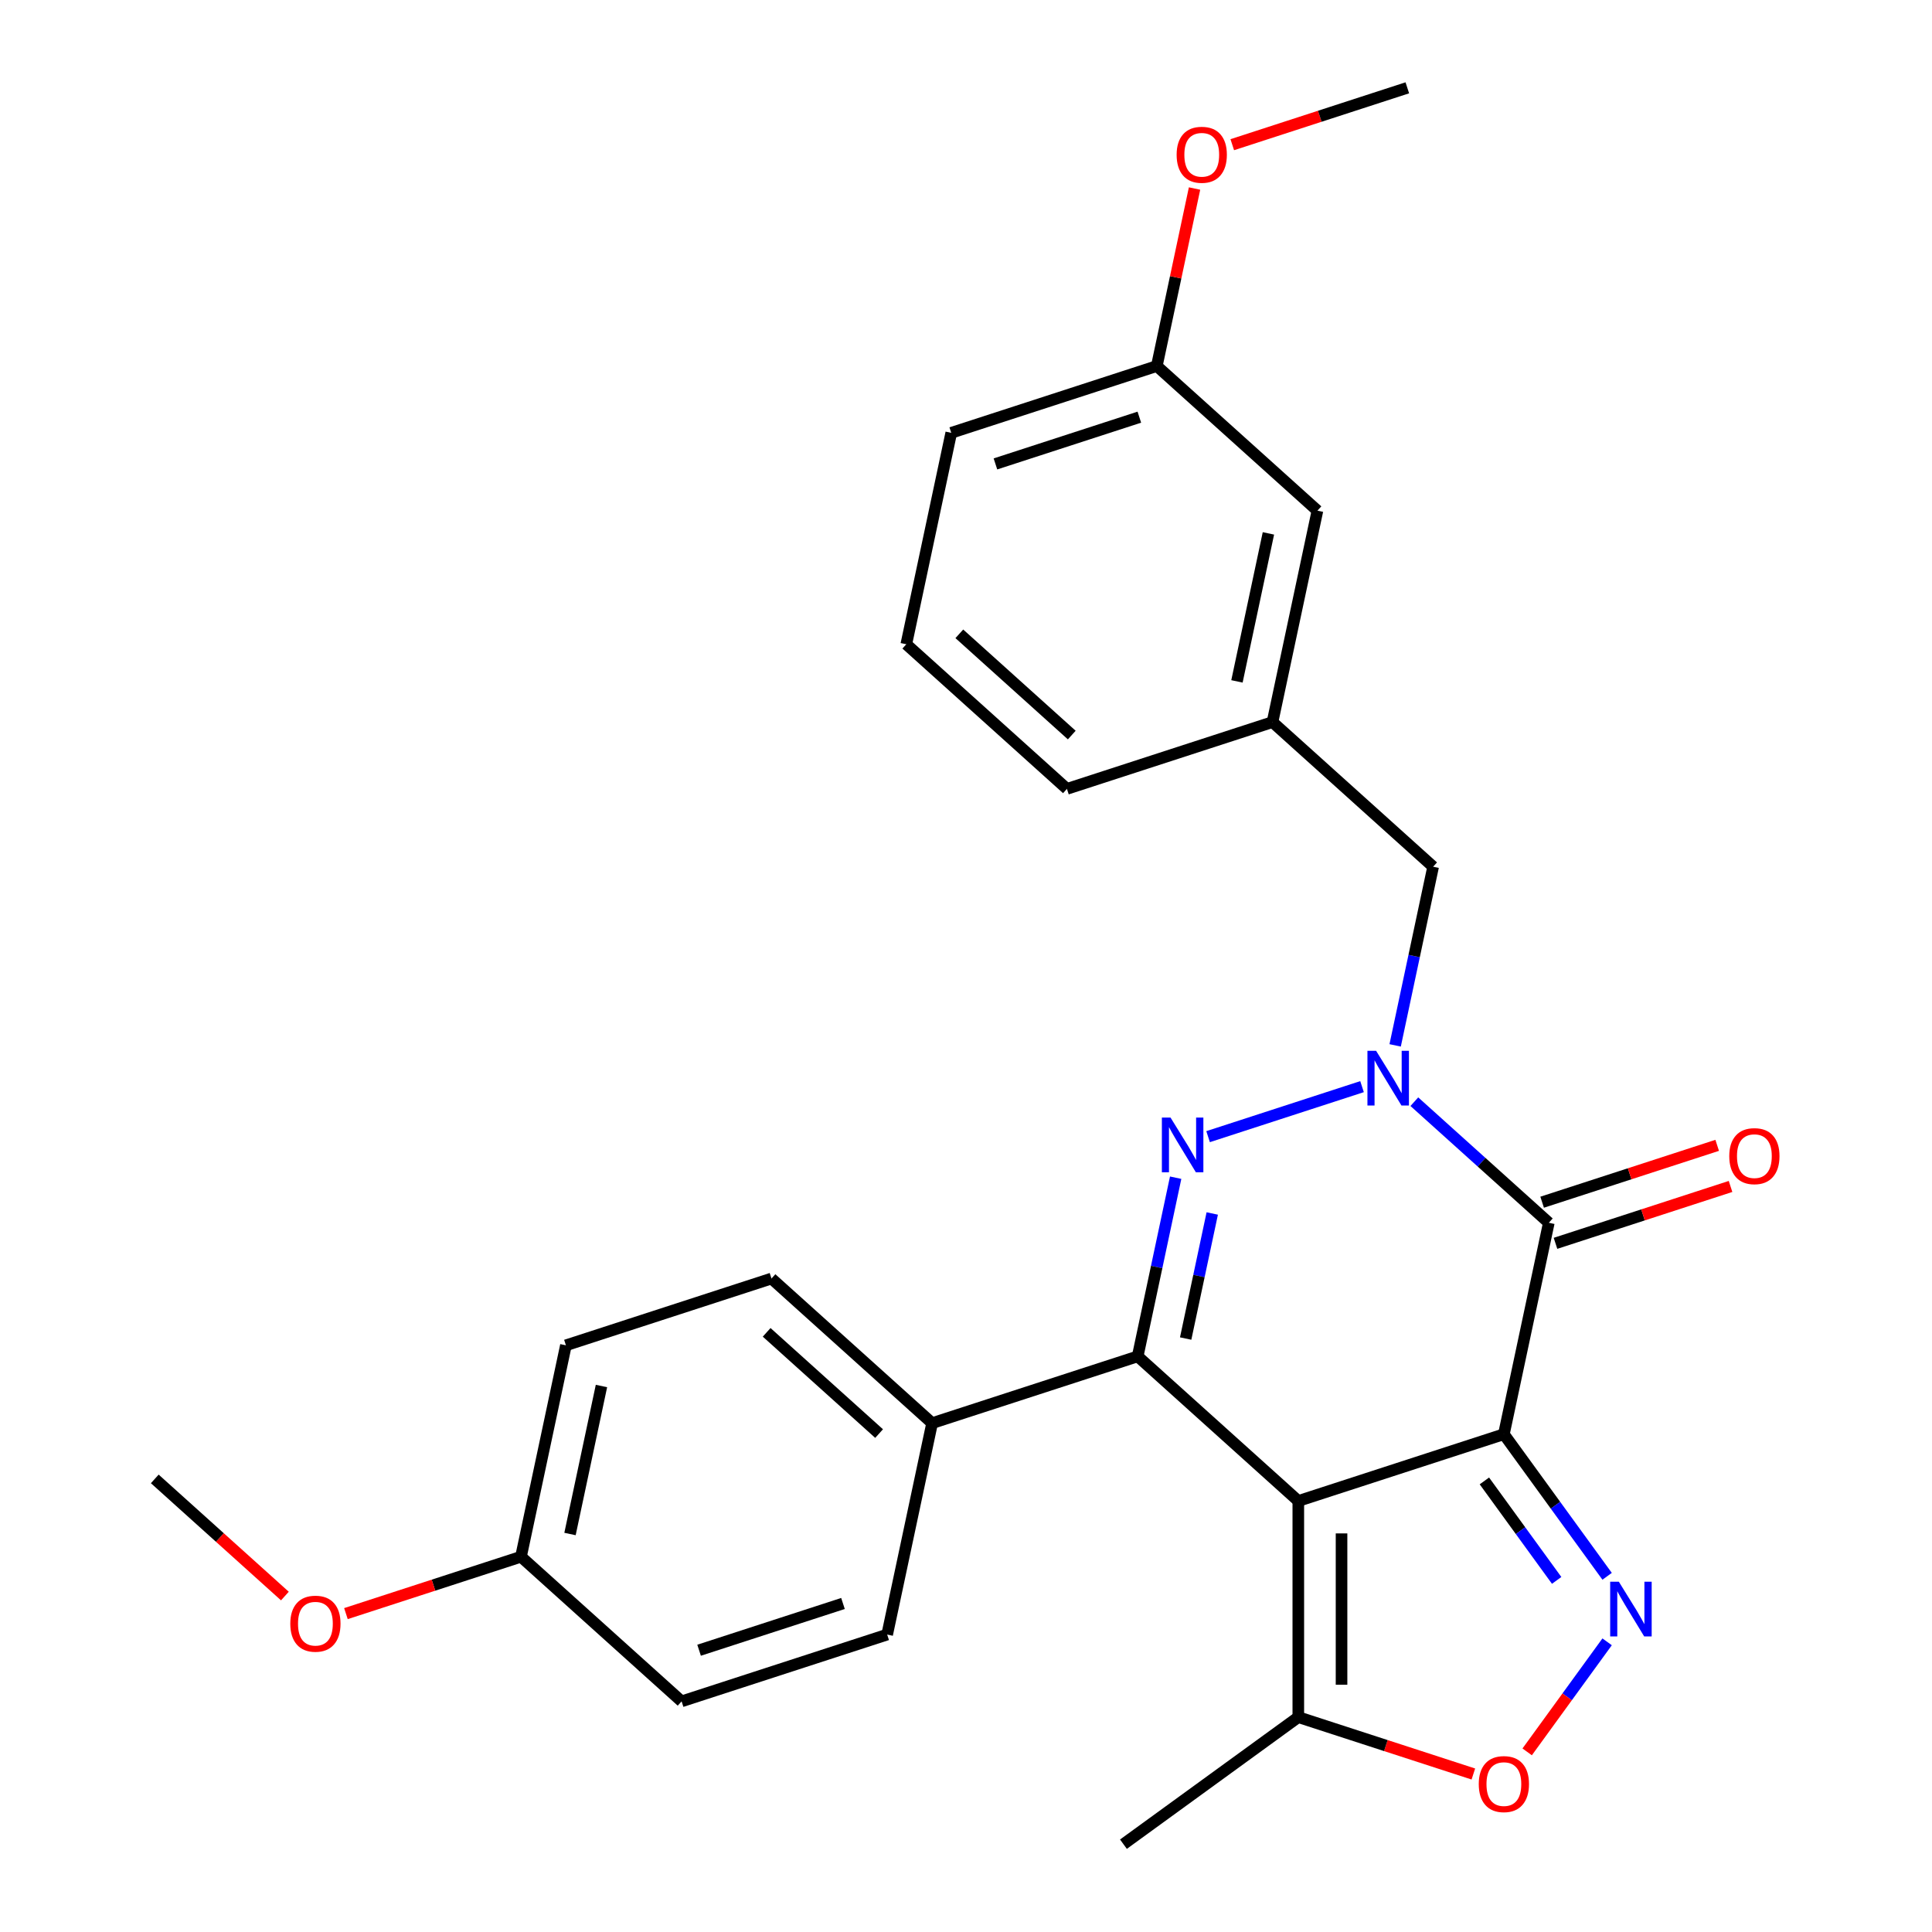<?xml version='1.0' encoding='iso-8859-1'?>
<svg version='1.1' baseProfile='full'
              xmlns='http://www.w3.org/2000/svg'
                      xmlns:rdkit='http://www.rdkit.org/xml'
                      xmlns:xlink='http://www.w3.org/1999/xlink'
                  xml:space='preserve'
width='1000px' height='1000px' viewBox='0 0 1000 1000'>
<!-- END OF HEADER -->
<rect style='opacity:1.0;fill:#FFFFFF;stroke:none' width='1000' height='1000' x='0' y='0'> </rect>
<path class='bond-0' d='M 778.404,742.337 L 672.003,776.909' style='fill:none;fill-rule:evenodd;stroke:#000000;stroke-width:6px;stroke-linecap:butt;stroke-linejoin:miter;stroke-opacity:1' />
<path class='bond-3' d='M 778.404,742.337 L 801.665,632.904' style='fill:none;fill-rule:evenodd;stroke:#000000;stroke-width:6px;stroke-linecap:butt;stroke-linejoin:miter;stroke-opacity:1' />
<path class='bond-5' d='M 778.404,742.337 L 805.124,779.114' style='fill:none;fill-rule:evenodd;stroke:#000000;stroke-width:6px;stroke-linecap:butt;stroke-linejoin:miter;stroke-opacity:1' />
<path class='bond-5' d='M 805.124,779.114 L 831.844,815.89' style='fill:none;fill-rule:evenodd;stroke:#0000FF;stroke-width:6px;stroke-linecap:butt;stroke-linejoin:miter;stroke-opacity:1' />
<path class='bond-5' d='M 768.318,766.522 L 787.022,792.265' style='fill:none;fill-rule:evenodd;stroke:#000000;stroke-width:6px;stroke-linecap:butt;stroke-linejoin:miter;stroke-opacity:1' />
<path class='bond-5' d='M 787.022,792.265 L 805.726,818.009' style='fill:none;fill-rule:evenodd;stroke:#0000FF;stroke-width:6px;stroke-linecap:butt;stroke-linejoin:miter;stroke-opacity:1' />
<path class='bond-4' d='M 672.003,776.909 L 588.862,702.048' style='fill:none;fill-rule:evenodd;stroke:#000000;stroke-width:6px;stroke-linecap:butt;stroke-linejoin:miter;stroke-opacity:1' />
<path class='bond-7' d='M 672.003,776.909 L 672.003,888.786' style='fill:none;fill-rule:evenodd;stroke:#000000;stroke-width:6px;stroke-linecap:butt;stroke-linejoin:miter;stroke-opacity:1' />
<path class='bond-7' d='M 694.378,793.69 L 694.378,872.004' style='fill:none;fill-rule:evenodd;stroke:#000000;stroke-width:6px;stroke-linecap:butt;stroke-linejoin:miter;stroke-opacity:1' />
<path class='bond-1' d='M 732.061,570.233 L 766.863,601.569' style='fill:none;fill-rule:evenodd;stroke:#0000FF;stroke-width:6px;stroke-linecap:butt;stroke-linejoin:miter;stroke-opacity:1' />
<path class='bond-1' d='M 766.863,601.569 L 801.665,632.904' style='fill:none;fill-rule:evenodd;stroke:#000000;stroke-width:6px;stroke-linecap:butt;stroke-linejoin:miter;stroke-opacity:1' />
<path class='bond-2' d='M 704.987,562.443 L 625.304,588.333' style='fill:none;fill-rule:evenodd;stroke:#0000FF;stroke-width:6px;stroke-linecap:butt;stroke-linejoin:miter;stroke-opacity:1' />
<path class='bond-9' d='M 722.128,541.087 L 731.956,494.849' style='fill:none;fill-rule:evenodd;stroke:#0000FF;stroke-width:6px;stroke-linecap:butt;stroke-linejoin:miter;stroke-opacity:1' />
<path class='bond-9' d='M 731.956,494.849 L 741.785,448.612' style='fill:none;fill-rule:evenodd;stroke:#000000;stroke-width:6px;stroke-linecap:butt;stroke-linejoin:miter;stroke-opacity:1' />
<path class='bond-28' d='M 608.518,609.573 L 598.69,655.811' style='fill:none;fill-rule:evenodd;stroke:#0000FF;stroke-width:6px;stroke-linecap:butt;stroke-linejoin:miter;stroke-opacity:1' />
<path class='bond-28' d='M 598.69,655.811 L 588.862,702.048' style='fill:none;fill-rule:evenodd;stroke:#000000;stroke-width:6px;stroke-linecap:butt;stroke-linejoin:miter;stroke-opacity:1' />
<path class='bond-28' d='M 627.456,628.096 L 620.577,660.463' style='fill:none;fill-rule:evenodd;stroke:#0000FF;stroke-width:6px;stroke-linecap:butt;stroke-linejoin:miter;stroke-opacity:1' />
<path class='bond-28' d='M 620.577,660.463 L 613.697,692.829' style='fill:none;fill-rule:evenodd;stroke:#000000;stroke-width:6px;stroke-linecap:butt;stroke-linejoin:miter;stroke-opacity:1' />
<path class='bond-10' d='M 805.122,643.545 L 850.424,628.825' style='fill:none;fill-rule:evenodd;stroke:#000000;stroke-width:6px;stroke-linecap:butt;stroke-linejoin:miter;stroke-opacity:1' />
<path class='bond-10' d='M 850.424,628.825 L 895.727,614.105' style='fill:none;fill-rule:evenodd;stroke:#FF0000;stroke-width:6px;stroke-linecap:butt;stroke-linejoin:miter;stroke-opacity:1' />
<path class='bond-10' d='M 798.208,622.264 L 843.51,607.545' style='fill:none;fill-rule:evenodd;stroke:#000000;stroke-width:6px;stroke-linecap:butt;stroke-linejoin:miter;stroke-opacity:1' />
<path class='bond-10' d='M 843.51,607.545 L 888.812,592.825' style='fill:none;fill-rule:evenodd;stroke:#FF0000;stroke-width:6px;stroke-linecap:butt;stroke-linejoin:miter;stroke-opacity:1' />
<path class='bond-8' d='M 588.862,702.048 L 482.461,736.62' style='fill:none;fill-rule:evenodd;stroke:#000000;stroke-width:6px;stroke-linecap:butt;stroke-linejoin:miter;stroke-opacity:1' />
<path class='bond-6' d='M 831.844,849.804 L 811.152,878.284' style='fill:none;fill-rule:evenodd;stroke:#0000FF;stroke-width:6px;stroke-linecap:butt;stroke-linejoin:miter;stroke-opacity:1' />
<path class='bond-6' d='M 811.152,878.284 L 790.46,906.765' style='fill:none;fill-rule:evenodd;stroke:#FF0000;stroke-width:6px;stroke-linecap:butt;stroke-linejoin:miter;stroke-opacity:1' />
<path class='bond-27' d='M 762.607,918.225 L 717.305,903.505' style='fill:none;fill-rule:evenodd;stroke:#FF0000;stroke-width:6px;stroke-linecap:butt;stroke-linejoin:miter;stroke-opacity:1' />
<path class='bond-27' d='M 717.305,903.505 L 672.003,888.786' style='fill:none;fill-rule:evenodd;stroke:#000000;stroke-width:6px;stroke-linecap:butt;stroke-linejoin:miter;stroke-opacity:1' />
<path class='bond-19' d='M 672.003,888.786 L 581.492,954.545' style='fill:none;fill-rule:evenodd;stroke:#000000;stroke-width:6px;stroke-linecap:butt;stroke-linejoin:miter;stroke-opacity:1' />
<path class='bond-12' d='M 482.461,736.62 L 399.32,661.76' style='fill:none;fill-rule:evenodd;stroke:#000000;stroke-width:6px;stroke-linecap:butt;stroke-linejoin:miter;stroke-opacity:1' />
<path class='bond-12' d='M 455.017,742.019 L 396.819,689.617' style='fill:none;fill-rule:evenodd;stroke:#000000;stroke-width:6px;stroke-linecap:butt;stroke-linejoin:miter;stroke-opacity:1' />
<path class='bond-13' d='M 482.461,736.62 L 459.2,846.053' style='fill:none;fill-rule:evenodd;stroke:#000000;stroke-width:6px;stroke-linecap:butt;stroke-linejoin:miter;stroke-opacity:1' />
<path class='bond-11' d='M 741.785,448.612 L 658.644,373.751' style='fill:none;fill-rule:evenodd;stroke:#000000;stroke-width:6px;stroke-linecap:butt;stroke-linejoin:miter;stroke-opacity:1' />
<path class='bond-14' d='M 658.644,373.751 L 681.904,264.319' style='fill:none;fill-rule:evenodd;stroke:#000000;stroke-width:6px;stroke-linecap:butt;stroke-linejoin:miter;stroke-opacity:1' />
<path class='bond-14' d='M 640.246,352.684 L 656.529,276.082' style='fill:none;fill-rule:evenodd;stroke:#000000;stroke-width:6px;stroke-linecap:butt;stroke-linejoin:miter;stroke-opacity:1' />
<path class='bond-23' d='M 658.644,373.751 L 552.242,408.323' style='fill:none;fill-rule:evenodd;stroke:#000000;stroke-width:6px;stroke-linecap:butt;stroke-linejoin:miter;stroke-opacity:1' />
<path class='bond-16' d='M 399.32,661.76 L 292.918,696.332' style='fill:none;fill-rule:evenodd;stroke:#000000;stroke-width:6px;stroke-linecap:butt;stroke-linejoin:miter;stroke-opacity:1' />
<path class='bond-17' d='M 459.2,846.053 L 352.799,880.624' style='fill:none;fill-rule:evenodd;stroke:#000000;stroke-width:6px;stroke-linecap:butt;stroke-linejoin:miter;stroke-opacity:1' />
<path class='bond-17' d='M 436.325,829.958 L 361.844,854.158' style='fill:none;fill-rule:evenodd;stroke:#000000;stroke-width:6px;stroke-linecap:butt;stroke-linejoin:miter;stroke-opacity:1' />
<path class='bond-18' d='M 681.904,264.319 L 598.763,189.459' style='fill:none;fill-rule:evenodd;stroke:#000000;stroke-width:6px;stroke-linecap:butt;stroke-linejoin:miter;stroke-opacity:1' />
<path class='bond-15' d='M 269.658,805.764 L 352.799,880.624' style='fill:none;fill-rule:evenodd;stroke:#000000;stroke-width:6px;stroke-linecap:butt;stroke-linejoin:miter;stroke-opacity:1' />
<path class='bond-20' d='M 269.658,805.764 L 224.356,820.484' style='fill:none;fill-rule:evenodd;stroke:#000000;stroke-width:6px;stroke-linecap:butt;stroke-linejoin:miter;stroke-opacity:1' />
<path class='bond-20' d='M 224.356,820.484 L 179.053,835.203' style='fill:none;fill-rule:evenodd;stroke:#FF0000;stroke-width:6px;stroke-linecap:butt;stroke-linejoin:miter;stroke-opacity:1' />
<path class='bond-29' d='M 269.658,805.764 L 292.918,696.332' style='fill:none;fill-rule:evenodd;stroke:#000000;stroke-width:6px;stroke-linecap:butt;stroke-linejoin:miter;stroke-opacity:1' />
<path class='bond-29' d='M 295.033,794.001 L 311.316,717.399' style='fill:none;fill-rule:evenodd;stroke:#000000;stroke-width:6px;stroke-linecap:butt;stroke-linejoin:miter;stroke-opacity:1' />
<path class='bond-21' d='M 598.763,189.459 L 608.528,143.521' style='fill:none;fill-rule:evenodd;stroke:#000000;stroke-width:6px;stroke-linecap:butt;stroke-linejoin:miter;stroke-opacity:1' />
<path class='bond-21' d='M 608.528,143.521 L 618.292,97.583' style='fill:none;fill-rule:evenodd;stroke:#FF0000;stroke-width:6px;stroke-linecap:butt;stroke-linejoin:miter;stroke-opacity:1' />
<path class='bond-30' d='M 598.763,189.459 L 492.362,224.031' style='fill:none;fill-rule:evenodd;stroke:#000000;stroke-width:6px;stroke-linecap:butt;stroke-linejoin:miter;stroke-opacity:1' />
<path class='bond-30' d='M 589.718,215.925 L 515.237,240.125' style='fill:none;fill-rule:evenodd;stroke:#000000;stroke-width:6px;stroke-linecap:butt;stroke-linejoin:miter;stroke-opacity:1' />
<path class='bond-25' d='M 147.459,826.112 L 113.787,795.794' style='fill:none;fill-rule:evenodd;stroke:#FF0000;stroke-width:6px;stroke-linecap:butt;stroke-linejoin:miter;stroke-opacity:1' />
<path class='bond-25' d='M 113.787,795.794 L 80.115,765.476' style='fill:none;fill-rule:evenodd;stroke:#000000;stroke-width:6px;stroke-linecap:butt;stroke-linejoin:miter;stroke-opacity:1' />
<path class='bond-26' d='M 637.821,74.894 L 683.123,60.174' style='fill:none;fill-rule:evenodd;stroke:#FF0000;stroke-width:6px;stroke-linecap:butt;stroke-linejoin:miter;stroke-opacity:1' />
<path class='bond-26' d='M 683.123,60.174 L 728.425,45.455' style='fill:none;fill-rule:evenodd;stroke:#000000;stroke-width:6px;stroke-linecap:butt;stroke-linejoin:miter;stroke-opacity:1' />
<path class='bond-22' d='M 469.101,333.463 L 552.242,408.323' style='fill:none;fill-rule:evenodd;stroke:#000000;stroke-width:6px;stroke-linecap:butt;stroke-linejoin:miter;stroke-opacity:1' />
<path class='bond-22' d='M 496.545,328.064 L 554.743,380.466' style='fill:none;fill-rule:evenodd;stroke:#000000;stroke-width:6px;stroke-linecap:butt;stroke-linejoin:miter;stroke-opacity:1' />
<path class='bond-24' d='M 469.101,333.463 L 492.362,224.031' style='fill:none;fill-rule:evenodd;stroke:#000000;stroke-width:6px;stroke-linecap:butt;stroke-linejoin:miter;stroke-opacity:1' />
<path  class='atom-2' d='M 712.264 543.884
L 721.544 558.884
Q 722.464 560.364, 723.944 563.044
Q 725.424 565.724, 725.504 565.884
L 725.504 543.884
L 729.264 543.884
L 729.264 572.204
L 725.384 572.204
L 715.424 555.804
Q 714.264 553.884, 713.024 551.684
Q 711.824 549.484, 711.464 548.804
L 711.464 572.204
L 707.784 572.204
L 707.784 543.884
L 712.264 543.884
' fill='#0000FF'/>
<path  class='atom-3' d='M 605.863 578.456
L 615.143 593.456
Q 616.063 594.936, 617.543 597.616
Q 619.023 600.296, 619.103 600.456
L 619.103 578.456
L 622.863 578.456
L 622.863 606.776
L 618.983 606.776
L 609.023 590.376
Q 607.863 588.456, 606.623 586.256
Q 605.423 584.056, 605.063 583.376
L 605.063 606.776
L 601.383 606.776
L 601.383 578.456
L 605.863 578.456
' fill='#0000FF'/>
<path  class='atom-6' d='M 837.904 818.687
L 847.184 833.687
Q 848.104 835.167, 849.584 837.847
Q 851.064 840.527, 851.144 840.687
L 851.144 818.687
L 854.904 818.687
L 854.904 847.007
L 851.024 847.007
L 841.064 830.607
Q 839.904 828.687, 838.664 826.487
Q 837.464 824.287, 837.104 823.607
L 837.104 847.007
L 833.424 847.007
L 833.424 818.687
L 837.904 818.687
' fill='#0000FF'/>
<path  class='atom-7' d='M 765.404 923.438
Q 765.404 916.638, 768.764 912.838
Q 772.124 909.038, 778.404 909.038
Q 784.684 909.038, 788.044 912.838
Q 791.404 916.638, 791.404 923.438
Q 791.404 930.318, 788.004 934.238
Q 784.604 938.118, 778.404 938.118
Q 772.164 938.118, 768.764 934.238
Q 765.404 930.358, 765.404 923.438
M 778.404 934.918
Q 782.724 934.918, 785.044 932.038
Q 787.404 929.118, 787.404 923.438
Q 787.404 917.878, 785.044 915.078
Q 782.724 912.238, 778.404 912.238
Q 774.084 912.238, 771.724 915.038
Q 769.404 917.838, 769.404 923.438
Q 769.404 929.158, 771.724 932.038
Q 774.084 934.918, 778.404 934.918
' fill='#FF0000'/>
<path  class='atom-11' d='M 895.066 598.413
Q 895.066 591.613, 898.426 587.813
Q 901.786 584.013, 908.066 584.013
Q 914.346 584.013, 917.706 587.813
Q 921.066 591.613, 921.066 598.413
Q 921.066 605.293, 917.666 609.213
Q 914.266 613.093, 908.066 613.093
Q 901.826 613.093, 898.426 609.213
Q 895.066 605.333, 895.066 598.413
M 908.066 609.893
Q 912.386 609.893, 914.706 607.013
Q 917.066 604.093, 917.066 598.413
Q 917.066 592.853, 914.706 590.053
Q 912.386 587.213, 908.066 587.213
Q 903.746 587.213, 901.386 590.013
Q 899.066 592.813, 899.066 598.413
Q 899.066 604.133, 901.386 607.013
Q 903.746 609.893, 908.066 609.893
' fill='#FF0000'/>
<path  class='atom-21' d='M 150.256 840.416
Q 150.256 833.616, 153.616 829.816
Q 156.976 826.016, 163.256 826.016
Q 169.536 826.016, 172.896 829.816
Q 176.256 833.616, 176.256 840.416
Q 176.256 847.296, 172.856 851.216
Q 169.456 855.096, 163.256 855.096
Q 157.016 855.096, 153.616 851.216
Q 150.256 847.336, 150.256 840.416
M 163.256 851.896
Q 167.576 851.896, 169.896 849.016
Q 172.256 846.096, 172.256 840.416
Q 172.256 834.856, 169.896 832.056
Q 167.576 829.216, 163.256 829.216
Q 158.936 829.216, 156.576 832.016
Q 154.256 834.816, 154.256 840.416
Q 154.256 846.136, 156.576 849.016
Q 158.936 851.896, 163.256 851.896
' fill='#FF0000'/>
<path  class='atom-22' d='M 609.024 80.106
Q 609.024 73.306, 612.384 69.507
Q 615.744 65.707, 622.024 65.707
Q 628.304 65.707, 631.664 69.507
Q 635.024 73.306, 635.024 80.106
Q 635.024 86.987, 631.624 90.906
Q 628.224 94.787, 622.024 94.787
Q 615.784 94.787, 612.384 90.906
Q 609.024 87.026, 609.024 80.106
M 622.024 91.587
Q 626.344 91.587, 628.664 88.707
Q 631.024 85.787, 631.024 80.106
Q 631.024 74.546, 628.664 71.746
Q 626.344 68.906, 622.024 68.906
Q 617.704 68.906, 615.344 71.707
Q 613.024 74.507, 613.024 80.106
Q 613.024 85.826, 615.344 88.707
Q 617.704 91.587, 622.024 91.587
' fill='#FF0000'/>
</svg>
